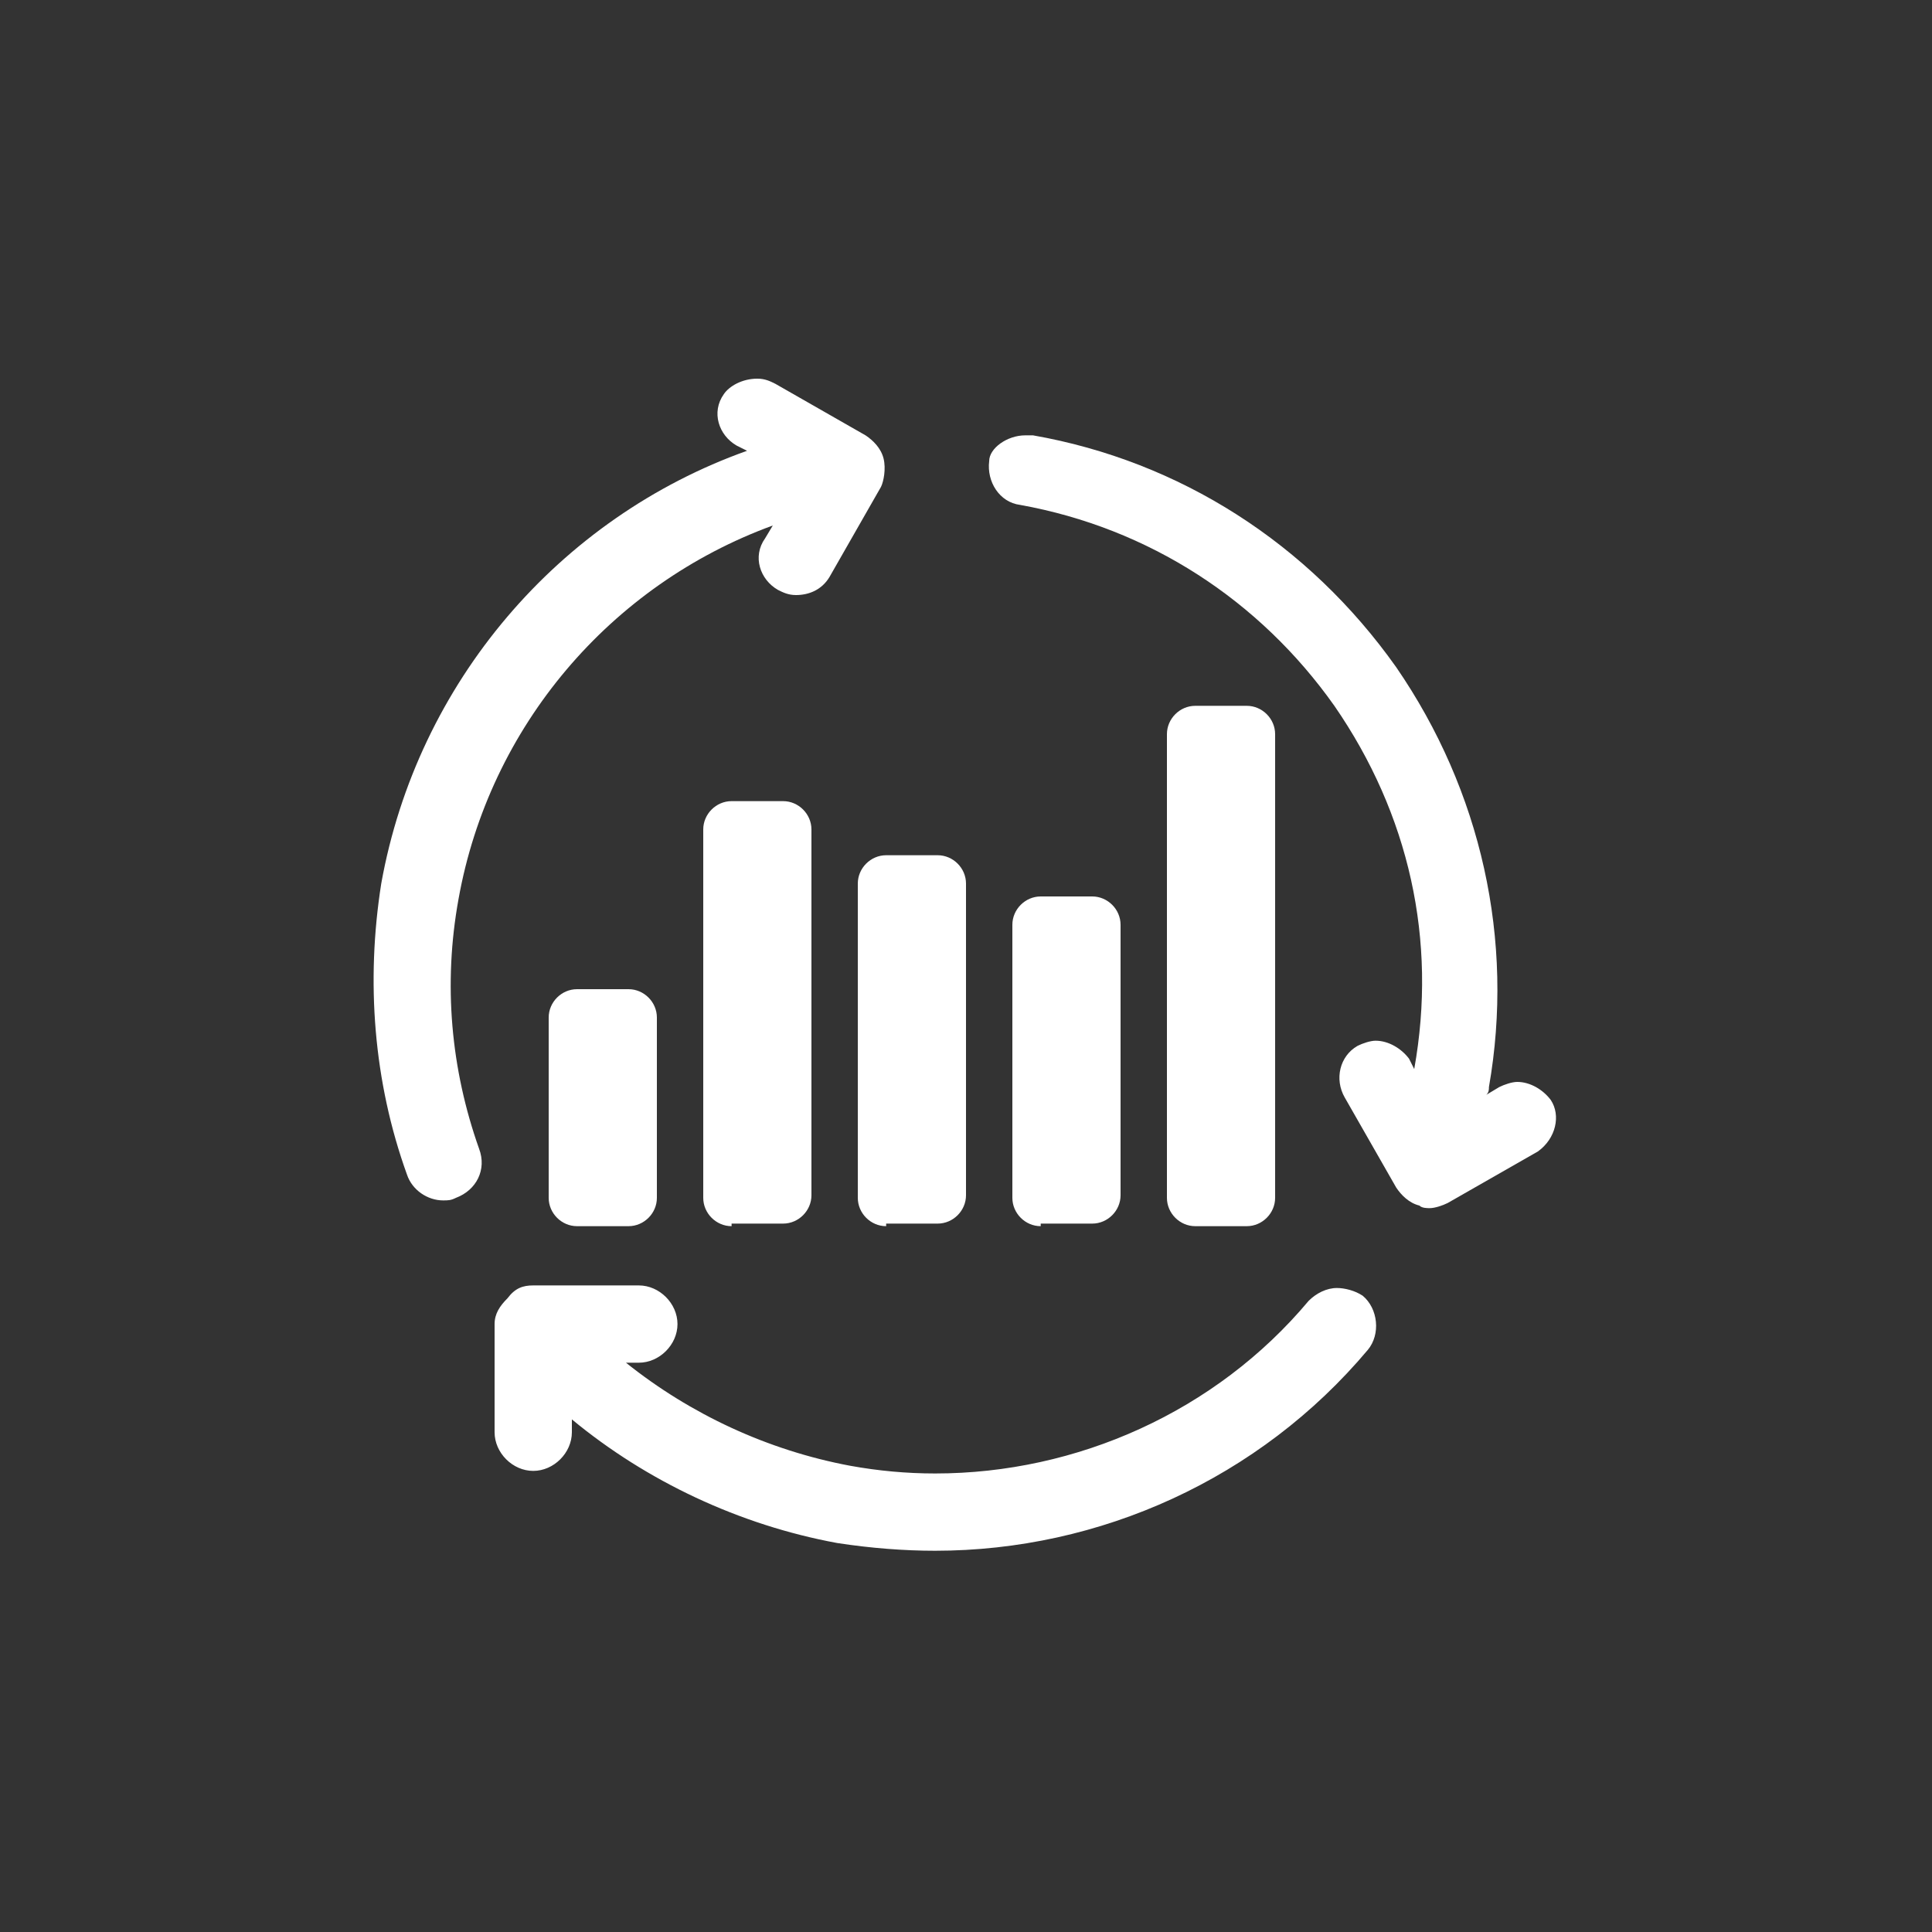 <?xml version="1.0" encoding="utf-8"?>
<!-- Generator: Adobe Illustrator 19.0.0, SVG Export Plug-In . SVG Version: 6.00 Build 0)  -->
<svg version="1.1" id="Layer_1" xmlns="http://www.w3.org/2000/svg" xmlns:xlink="http://www.w3.org/1999/xlink" x="0px" y="0px"
	 viewBox="0 0 75 75" style="enable-background:new 0 0 75 75;" xml:space="preserve">
<rect x="0" y="0" width="75" height="75" fill="#333333" stroke="none"/>
<style type="text/css">
	.st0{display:none;fill:#4057A9;stroke:#FFFFFF;stroke-miterlimit:10;}
	.st1{fill:#FFFFFF;}
</style>
<g>
	<g>
		<path class="st0" d="M71.3,36.2l-8.4-22.6c-0.3-0.8-0.9-1.5-1.7-1.8c-0.8-0.4-1.7-0.4-2.5-0.1L17.9,26.8c-0.8,0.3-1.5,0.9-1.8,1.7
			c-0.4,0.8-0.4,1.7-0.1,2.5l8.4,22.6c0.3,0.8,0.9,1.5,1.7,1.8c0.4,0.2,0.9,0.3,1.4,0.3c0.4,0,0.8-0.1,1.1-0.2l40.8-15.1
			c1.3-0.5,2.1-1.7,2.1-3.1C71.5,37,71.4,36.6,71.3,36.2z M56.5,16L43.8,34.1l-21.4-5.5L56.5,16z M26.8,50.9l-7.2-19.6l16.8,4.3
			L26.8,50.9z M30.4,51.4l9.3-14.9l4.4,1.1c0.1,0,0.3,0.1,0.4,0.1c0.5,0,1-0.3,1.3-0.7l2.6-3.7l16.8,5.3L30.4,51.4z M50.4,30.4
			l9.9-14.2l7.3,19.6L50.4,30.4z"/>
	</g>
</g>
<g>
	<path class="st1" d="M22.4,47.6c-0.6,0-1.1-0.5-1.1-1.1v-7c0-0.6,0.5-1.1,1.1-1.1h2c0.6,0,1.1,0.5,1.1,1.1v7c0,0.6-0.5,1.1-1.1,1.1
		H22.4z"/>
	<path class="st1" d="M28.4,47.6c-0.6,0-1.1-0.5-1.1-1.1V32.2c0-0.6,0.5-1.1,1.1-1.1h2c0.6,0,1.1,0.5,1.1,1.1v14.2
		c0,0.6-0.5,1.1-1.1,1.1H28.4z"/>
	<path class="st1" d="M34.4,47.6c-0.6,0-1.1-0.5-1.1-1.1V34.3c0-0.6,0.5-1.1,1.1-1.1h2c0.6,0,1.1,0.5,1.1,1.1v12.1
		c0,0.6-0.5,1.1-1.1,1.1H34.4z"/>
	<path class="st1" d="M40.4,47.6c-0.6,0-1.1-0.5-1.1-1.1V35.9c0-0.6,0.5-1.1,1.1-1.1h2c0.6,0,1.1,0.5,1.1,1.1v10.5
		c0,0.6-0.5,1.1-1.1,1.1H40.4z"/>
	<path class="st1" d="M46.4,47.6c-0.6,0-1.1-0.5-1.1-1.1v-18c0-0.6,0.5-1.1,1.1-1.1h2c0.6,0,1.1,0.5,1.1,1.1v18
		c0,0.6-0.5,1.1-1.1,1.1H46.4z"/>
	<path class="st1" d="M34.2,18.9l-2,3.5c-0.3,0.5-0.8,0.7-1.3,0.7c-0.3,0-0.5-0.1-0.7-0.2c-0.7-0.4-1-1.3-0.5-2l0.3-0.5
		c-6.3,2.3-11,7.8-12.2,14.5c-0.6,3.3-0.3,6.6,0.8,9.7c0.3,0.8-0.1,1.6-0.9,1.9c-0.2,0.1-0.3,0.1-0.5,0.1c-0.6,0-1.2-0.4-1.4-1
		c-1.3-3.6-1.6-7.5-1-11.3c1.4-7.8,6.9-14.2,14.2-16.8l-0.4-0.2c-0.7-0.4-1-1.3-0.5-2c0.2-0.3,0.7-0.6,1.3-0.6
		c0.3,0,0.5,0.1,0.7,0.2l3.5,2c0.3,0.2,0.6,0.5,0.7,0.9C34.4,18.2,34.3,18.7,34.2,18.9z"/>
	<path class="st1" d="M53.1,52.4c-4.2,5-10.4,7.8-16.8,7.8c-1.2,0-2.5-0.1-3.8-0.3c-3.8-0.7-7.4-2.4-10.3-4.8v0.5
		c0,0.8-0.7,1.5-1.5,1.5s-1.5-0.7-1.5-1.5v-4.2c0-0.4,0.2-0.7,0.5-1c0.3-0.4,0.6-0.5,1-0.5h4.1c0.8,0,1.5,0.7,1.5,1.5
		s-0.7,1.5-1.5,1.5h-0.5c2.5,2,5.5,3.4,8.7,4c1.1,0.2,2.2,0.3,3.3,0.3c5.5,0,10.9-2.4,14.5-6.7c0.3-0.3,0.7-0.5,1.1-0.5
		c0.3,0,0.7,0.1,1,0.3C53.5,50.8,53.6,51.8,53.1,52.4z"/>
	<path class="st1" d="M59.7,44.7l-3.5,2c-0.2,0.1-0.5,0.2-0.7,0.2c-0.1,0-0.3,0-0.4-0.1c-0.4-0.1-0.7-0.4-0.9-0.7l-2-3.5
		c-0.4-0.7-0.2-1.6,0.5-2c0.2-0.1,0.5-0.2,0.7-0.2c0.5,0,1,0.3,1.3,0.7l0.2,0.4c0.9-5-0.2-9.9-3.1-14.1c-2.9-4.1-7.2-6.9-12.2-7.8
		c-0.8-0.1-1.3-0.9-1.2-1.7c0-0.5,0.7-1,1.4-1h0.3c5.7,1,10.7,4.2,14.1,9c3.3,4.8,4.6,10.6,3.6,16.3c0,0.1,0,0.2-0.1,0.3l0.5-0.3
		c0.2-0.1,0.5-0.2,0.7-0.2c0.5,0,1,0.3,1.3,0.7C60.6,43.3,60.4,44.2,59.7,44.7z"/>
</g>
</svg>
